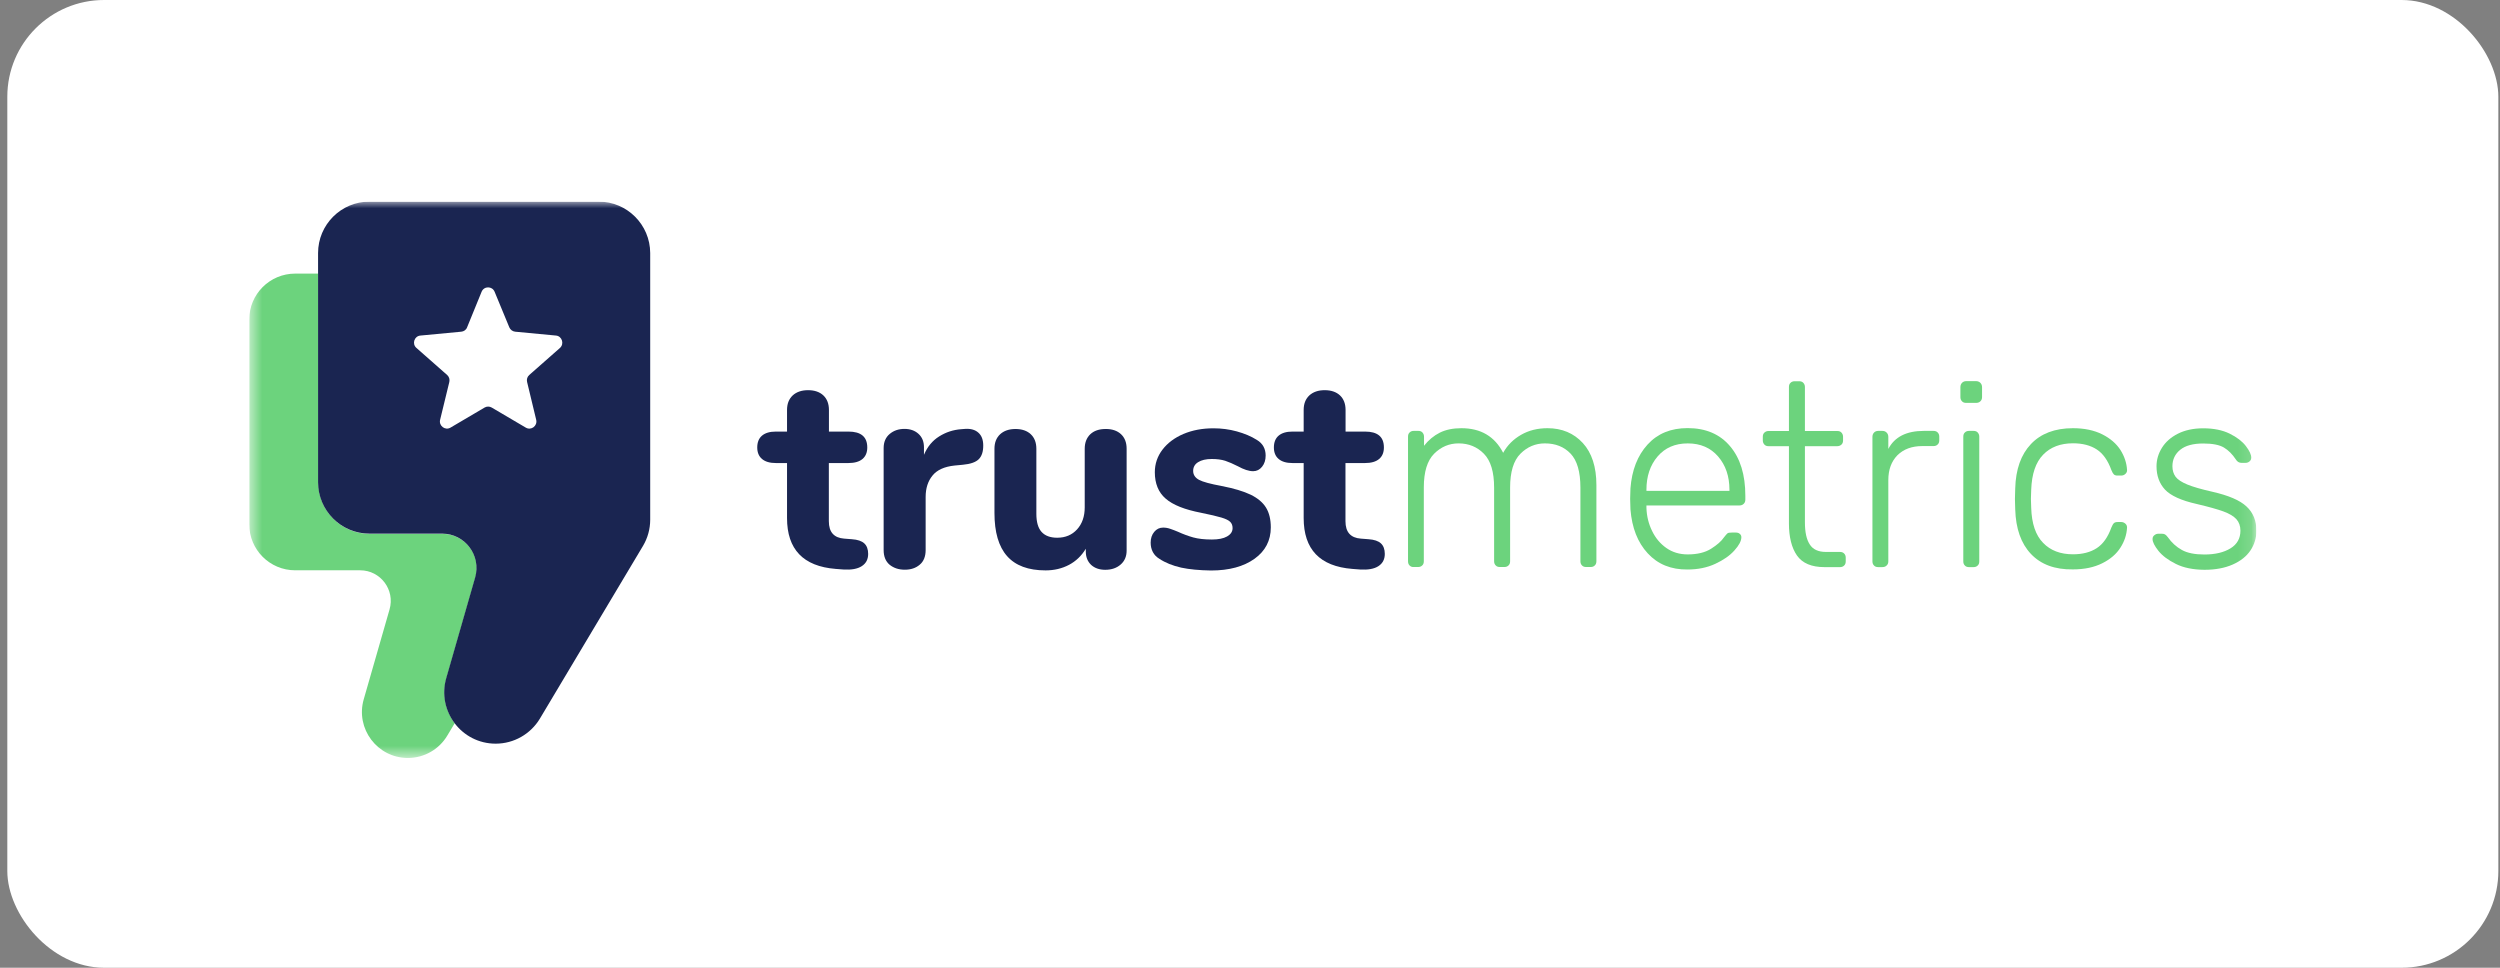 <svg xmlns="http://www.w3.org/2000/svg" width="186" height="72" viewBox="0 0 186 72" fill="none"><rect x="0" y="0" width="186" height="72" fill="#808080" stroke="none"/><rect x="0.544" width="185.333" height="72" rx="7.2" fill="white"></rect><g clip-path="url(#clip0_1538_1051)"><mask id="mask0_1538_1051" style="mask-type:luminance" maskUnits="userSpaceOnUse" x="18" y="15" width="150" height="42"><path d="M167.877 15H18.544V56.385H167.877V15Z" fill="white"></path></mask><g mask="url(#mask0_1538_1051)"><path d="M64.303 40.428C64.495 40.605 64.591 40.871 64.591 41.211C64.591 41.61 64.436 41.913 64.118 42.12C63.801 42.327 63.343 42.408 62.752 42.371L62.175 42.327C59.76 42.134 58.555 40.871 58.555 38.544V34.451H57.728C57.27 34.451 56.93 34.348 56.694 34.148C56.457 33.949 56.339 33.661 56.339 33.291C56.339 32.907 56.457 32.612 56.694 32.412C56.93 32.213 57.27 32.109 57.728 32.109H58.555V30.499C58.555 30.041 58.696 29.686 58.976 29.42C59.257 29.162 59.641 29.029 60.121 29.029C60.602 29.029 60.986 29.162 61.259 29.42C61.532 29.679 61.673 30.041 61.673 30.499V32.109H63.121C64.059 32.109 64.525 32.501 64.525 33.291C64.525 33.661 64.406 33.949 64.17 34.148C63.934 34.348 63.586 34.451 63.114 34.451H61.666V38.773C61.666 39.187 61.762 39.497 61.954 39.711C62.146 39.925 62.426 40.044 62.803 40.073L63.38 40.118C63.808 40.147 64.111 40.251 64.303 40.428Z" fill="#1A2551"></path><path d="M72.791 32.191C73.035 32.405 73.153 32.723 73.153 33.151C73.153 33.609 73.042 33.942 72.821 34.163C72.599 34.385 72.208 34.525 71.639 34.577L71.018 34.636C70.257 34.717 69.71 34.968 69.378 35.382C69.038 35.796 68.868 36.328 68.868 36.971V40.923C68.868 41.403 68.721 41.773 68.425 42.016C68.13 42.267 67.76 42.386 67.317 42.386C66.859 42.386 66.49 42.26 66.187 42.016C65.891 41.765 65.743 41.403 65.743 40.923V33.336C65.743 32.878 65.898 32.531 66.201 32.279C66.504 32.028 66.866 31.91 67.295 31.91C67.709 31.91 68.056 32.028 68.329 32.272C68.602 32.516 68.743 32.848 68.743 33.277V33.838C68.994 33.247 69.363 32.789 69.873 32.471C70.375 32.154 70.922 31.977 71.513 31.932L71.801 31.91C72.222 31.881 72.555 31.977 72.791 32.191Z" fill="#1A2551"></path><path d="M83.4 32.301C83.68 32.56 83.821 32.922 83.821 33.38V40.967C83.821 41.396 83.673 41.743 83.377 42.001C83.082 42.26 82.698 42.393 82.232 42.393C81.789 42.393 81.442 42.267 81.176 42.024C80.917 41.772 80.784 41.447 80.784 41.034V40.827C80.467 41.351 80.053 41.75 79.536 42.024C79.019 42.297 78.435 42.437 77.792 42.437C76.507 42.437 75.554 42.083 74.926 41.373C74.298 40.664 73.988 39.593 73.988 38.16V33.388C73.988 32.929 74.128 32.575 74.409 32.309C74.69 32.05 75.074 31.917 75.554 31.917C76.034 31.917 76.418 32.05 76.692 32.309C76.965 32.567 77.105 32.929 77.105 33.388V38.226C77.105 38.832 77.231 39.283 77.49 39.571C77.748 39.859 78.132 40.007 78.657 40.007C79.263 40.007 79.758 39.8 80.134 39.386C80.511 38.972 80.703 38.426 80.703 37.754V33.388C80.703 32.929 80.844 32.575 81.117 32.309C81.39 32.05 81.774 31.917 82.254 31.917C82.735 31.91 83.119 32.043 83.4 32.301Z" fill="#1A2551"></path><path d="M87.877 42.231C87.256 42.09 86.71 41.876 86.244 41.566C86.037 41.44 85.882 41.278 85.771 41.071C85.661 40.864 85.609 40.627 85.609 40.369C85.609 40.051 85.698 39.785 85.875 39.571C86.052 39.357 86.274 39.253 86.54 39.253C86.717 39.253 86.894 39.283 87.079 39.349C87.256 39.408 87.441 39.482 87.641 39.564C88.025 39.741 88.409 39.881 88.778 39.985C89.147 40.088 89.613 40.14 90.167 40.14C90.647 40.14 91.024 40.066 91.297 39.911C91.563 39.756 91.704 39.556 91.704 39.29C91.704 39.098 91.645 38.943 91.526 38.825C91.408 38.707 91.194 38.603 90.876 38.507C90.559 38.411 90.056 38.293 89.369 38.153C88.143 37.916 87.264 37.569 86.724 37.096C86.185 36.631 85.919 35.973 85.919 35.131C85.919 34.511 86.111 33.949 86.488 33.454C86.865 32.959 87.389 32.568 88.047 32.287C88.712 32.006 89.451 31.866 90.278 31.866C90.869 31.866 91.453 31.94 92.014 32.095C92.575 32.25 93.085 32.457 93.521 32.737C93.95 32.996 94.164 33.388 94.164 33.897C94.164 34.23 94.075 34.503 93.898 34.725C93.721 34.946 93.499 35.057 93.233 35.057C92.915 35.057 92.538 34.932 92.095 34.688C91.748 34.511 91.438 34.378 91.157 34.282C90.876 34.193 90.536 34.149 90.152 34.149C89.724 34.149 89.384 34.23 89.14 34.385C88.889 34.54 88.771 34.762 88.771 35.035C88.771 35.323 88.919 35.545 89.207 35.7C89.495 35.855 90.056 36.003 90.884 36.158C91.807 36.335 92.531 36.557 93.056 36.808C93.58 37.067 93.957 37.384 94.193 37.769C94.43 38.153 94.548 38.648 94.548 39.239C94.548 40.214 94.142 40.997 93.336 41.573C92.531 42.149 91.453 42.445 90.101 42.445C89.229 42.43 88.498 42.364 87.877 42.231Z" fill="#1A2551"></path><path d="M102.74 40.428C102.933 40.605 103.029 40.871 103.029 41.211C103.029 41.61 102.873 41.913 102.556 42.12C102.238 42.327 101.78 42.408 101.189 42.371L100.613 42.327C98.197 42.134 96.993 40.871 96.993 38.544V34.451H96.165C95.707 34.451 95.368 34.348 95.131 34.148C94.895 33.949 94.777 33.661 94.777 33.291C94.777 32.907 94.895 32.612 95.131 32.412C95.368 32.213 95.707 32.109 96.165 32.109H96.993V30.499C96.993 30.041 97.133 29.686 97.414 29.42C97.695 29.162 98.079 29.029 98.559 29.029C99.039 29.029 99.423 29.162 99.697 29.42C99.97 29.679 100.11 30.041 100.11 30.499V32.109H101.558C102.497 32.109 102.962 32.501 102.962 33.291C102.962 33.661 102.844 33.949 102.607 34.148C102.371 34.348 102.024 34.451 101.551 34.451H100.103V38.773C100.103 39.187 100.199 39.497 100.391 39.711C100.583 39.925 100.864 40.044 101.241 40.073L101.817 40.118C102.246 40.147 102.548 40.251 102.74 40.428Z" fill="#1A2551"></path><path d="M33.216 50.461L35.366 42.977C35.831 41.344 34.612 39.719 32.913 39.719H27.505C25.392 39.719 23.678 38.005 23.678 35.892V20.356H21.964C20.073 20.356 18.544 21.885 18.544 23.769V39.01C18.544 40.901 20.073 42.43 21.964 42.43H26.796C28.31 42.43 29.404 43.886 28.983 45.341L27.062 52.027C26.434 54.213 28.074 56.393 30.349 56.393C31.554 56.393 32.669 55.757 33.282 54.723L33.829 53.807C33.149 52.891 32.869 51.679 33.216 50.461Z" fill="#6CD37D"></path><path d="M44.541 15H27.49C25.378 15 23.664 16.714 23.664 18.827V35.877C23.664 37.99 25.378 39.704 27.49 39.704H32.898C34.597 39.704 35.816 41.329 35.351 42.962L33.201 50.446C32.499 52.891 34.331 55.329 36.88 55.329C38.225 55.329 39.473 54.62 40.167 53.467L47.836 40.62C48.19 40.029 48.375 39.349 48.375 38.663V18.827C48.368 16.714 46.654 15 44.541 15ZM41.667 25.882L39.377 27.899C39.229 28.032 39.17 28.224 39.215 28.416L39.894 31.238C39.998 31.689 39.517 32.051 39.118 31.814L36.584 30.322C36.422 30.226 36.215 30.226 36.053 30.322L33.519 31.814C33.12 32.051 32.639 31.681 32.743 31.238L33.43 28.416C33.474 28.224 33.415 28.032 33.267 27.899L30.977 25.882C30.637 25.579 30.822 25.01 31.273 24.966L34.316 24.678C34.509 24.663 34.686 24.538 34.752 24.353L35.831 21.708C36.008 21.272 36.621 21.272 36.799 21.708L37.892 24.353C37.973 24.538 38.136 24.656 38.328 24.678L41.372 24.966C41.807 25.01 42 25.572 41.667 25.882Z" fill="#1A2551"></path><path d="M104.875 42.075C104.794 41.994 104.757 41.89 104.757 41.765V32.486C104.757 32.353 104.794 32.249 104.875 32.176C104.957 32.094 105.06 32.057 105.186 32.057H105.518C105.651 32.057 105.755 32.094 105.829 32.176C105.902 32.257 105.947 32.36 105.947 32.486V33.166C106.286 32.737 106.678 32.412 107.121 32.19C107.565 31.969 108.104 31.858 108.724 31.858C110.172 31.858 111.207 32.471 111.835 33.69C112.145 33.129 112.588 32.685 113.164 32.353C113.741 32.02 114.398 31.858 115.137 31.858C116.208 31.858 117.087 32.227 117.76 32.959C118.432 33.69 118.772 34.739 118.772 36.084V41.757C118.772 41.89 118.734 41.994 118.653 42.068C118.572 42.149 118.468 42.186 118.343 42.186H118.011C117.878 42.186 117.774 42.149 117.7 42.068C117.619 41.986 117.583 41.883 117.583 41.757V36.283C117.583 35.101 117.338 34.259 116.851 33.749C116.364 33.239 115.728 32.988 114.938 32.988C114.236 32.988 113.63 33.247 113.12 33.757C112.611 34.266 112.352 35.108 112.352 36.283V41.757C112.352 41.89 112.315 41.994 112.234 42.068C112.153 42.149 112.049 42.186 111.923 42.186H111.591C111.458 42.186 111.354 42.149 111.281 42.068C111.199 41.986 111.162 41.883 111.162 41.757V36.283C111.162 35.116 110.911 34.274 110.401 33.757C109.899 33.247 109.271 32.988 108.518 32.988C107.816 32.988 107.21 33.247 106.7 33.757C106.191 34.266 105.932 35.101 105.932 36.261V41.757C105.932 41.89 105.895 41.994 105.814 42.068C105.732 42.149 105.629 42.186 105.503 42.186H105.171C105.06 42.193 104.957 42.156 104.875 42.075Z" fill="#6CD37D"></path><path d="M122.591 41.167C121.838 40.354 121.417 39.268 121.306 37.901L121.283 37.118L121.306 36.335C121.409 34.983 121.83 33.897 122.576 33.077C123.323 32.257 124.312 31.851 125.561 31.851C126.906 31.851 127.962 32.302 128.715 33.196C129.476 34.09 129.853 35.323 129.853 36.882V37.178C129.853 37.31 129.808 37.414 129.727 37.488C129.646 37.569 129.536 37.606 129.41 37.606H122.495V37.798C122.517 38.411 122.657 38.98 122.916 39.505C123.168 40.029 123.521 40.45 123.972 40.768C124.423 41.086 124.955 41.248 125.568 41.248C126.277 41.248 126.861 41.108 127.304 40.827C127.747 40.546 128.072 40.266 128.265 39.977C128.383 39.822 128.472 39.726 128.523 39.682C128.575 39.638 128.685 39.623 128.84 39.623H129.151C129.27 39.623 129.365 39.652 129.44 39.719C129.521 39.785 129.557 39.867 129.557 39.97C129.557 40.243 129.387 40.569 129.04 40.953C128.7 41.337 128.221 41.669 127.615 41.95C127.008 42.231 126.321 42.371 125.553 42.371C124.327 42.386 123.337 41.98 122.591 41.167ZM128.671 36.52V36.439C128.671 35.441 128.391 34.614 127.829 33.964C127.268 33.314 126.514 32.989 125.568 32.989C124.623 32.989 123.876 33.314 123.323 33.964C122.768 34.614 122.495 35.441 122.495 36.439V36.52H128.671Z" fill="#6CD37D"></path><path d="M133.695 41.33C133.295 40.753 133.097 39.955 133.097 38.943V33.196H131.582C131.449 33.196 131.346 33.159 131.272 33.078C131.197 32.996 131.153 32.893 131.153 32.767V32.494C131.153 32.361 131.191 32.258 131.272 32.184C131.353 32.11 131.456 32.066 131.582 32.066H133.097V28.793C133.097 28.66 133.133 28.556 133.214 28.483C133.295 28.401 133.399 28.364 133.525 28.364H133.857C133.99 28.364 134.093 28.401 134.167 28.483C134.242 28.564 134.286 28.667 134.286 28.793V32.066H136.694C136.827 32.066 136.931 32.102 137.004 32.184C137.078 32.265 137.123 32.368 137.123 32.494V32.767C137.123 32.9 137.086 33.004 137.004 33.078C136.923 33.151 136.82 33.196 136.694 33.196H134.286V38.862C134.286 39.593 134.404 40.14 134.648 40.51C134.884 40.879 135.283 41.064 135.844 41.064H136.893C137.019 41.064 137.129 41.1 137.204 41.182C137.285 41.263 137.322 41.367 137.322 41.492V41.765C137.322 41.898 137.285 42.002 137.204 42.076C137.123 42.157 137.019 42.194 136.893 42.194H135.748C134.78 42.194 134.101 41.906 133.695 41.33Z" fill="#6CD37D"></path><path d="M139.427 42.075C139.346 41.994 139.309 41.891 139.309 41.765V32.508C139.309 32.375 139.346 32.272 139.427 32.183C139.509 32.102 139.612 32.058 139.738 32.058H140.048C140.181 32.058 140.284 32.102 140.365 32.183C140.447 32.264 140.491 32.375 140.491 32.508V33.402C140.957 32.508 141.836 32.058 143.136 32.058H143.852C143.978 32.058 144.089 32.094 144.163 32.176C144.244 32.257 144.281 32.361 144.281 32.486V32.759C144.281 32.892 144.244 32.996 144.163 33.07C144.082 33.151 143.978 33.188 143.852 33.188H143.018C142.242 33.188 141.629 33.417 141.171 33.867C140.72 34.326 140.491 34.939 140.491 35.722V41.765C140.491 41.898 140.447 42.001 140.365 42.075C140.284 42.157 140.174 42.193 140.048 42.193H139.738C139.605 42.193 139.501 42.157 139.427 42.075Z" fill="#6CD37D"></path><path d="M145.973 29.857C145.892 29.775 145.854 29.672 145.854 29.546V28.808C145.854 28.674 145.892 28.571 145.973 28.483C146.054 28.401 146.158 28.357 146.283 28.357H147.022C147.148 28.357 147.258 28.401 147.339 28.483C147.42 28.564 147.465 28.674 147.465 28.808V29.546C147.465 29.679 147.42 29.783 147.339 29.857C147.258 29.938 147.148 29.975 147.022 29.975H146.283C146.15 29.975 146.047 29.938 145.973 29.857ZM146.187 42.076C146.106 41.994 146.069 41.891 146.069 41.765V32.487C146.069 32.354 146.106 32.25 146.187 32.176C146.269 32.095 146.371 32.058 146.497 32.058H146.83C146.963 32.058 147.067 32.095 147.14 32.176C147.214 32.258 147.258 32.361 147.258 32.487V41.765C147.258 41.898 147.222 42.002 147.14 42.076C147.059 42.157 146.956 42.194 146.83 42.194H146.497C146.365 42.194 146.261 42.157 146.187 42.076Z" fill="#6CD37D"></path><path d="M151.1 41.211C150.361 40.428 149.977 39.327 149.933 37.908L149.911 37.125L149.933 36.342C149.969 34.924 150.361 33.823 151.1 33.04C151.839 32.257 152.881 31.858 154.225 31.858C155.082 31.858 155.806 32.013 156.411 32.316C157.011 32.619 157.46 33.01 157.764 33.483C158.06 33.956 158.222 34.451 158.251 34.953C158.266 35.072 158.222 35.168 158.133 35.256C158.045 35.338 157.941 35.382 157.823 35.382H157.549C157.417 35.382 157.328 35.352 157.269 35.293C157.209 35.234 157.151 35.131 157.084 34.968C156.826 34.252 156.464 33.742 155.998 33.439C155.532 33.136 154.941 32.981 154.232 32.981C153.301 32.981 152.556 33.262 152.009 33.83C151.454 34.399 151.166 35.264 151.122 36.431L151.1 37.111L151.122 37.79C151.159 38.958 151.454 39.829 152.009 40.391C152.556 40.959 153.301 41.24 154.232 41.24C154.941 41.24 155.532 41.085 155.998 40.782C156.464 40.479 156.826 39.97 157.084 39.253C157.151 39.098 157.209 38.987 157.269 38.928C157.328 38.869 157.424 38.839 157.549 38.839H157.823C157.941 38.839 158.045 38.884 158.133 38.965C158.222 39.046 158.258 39.15 158.251 39.268C158.222 39.778 158.066 40.265 157.764 40.738C157.468 41.211 157.017 41.602 156.411 41.905C155.806 42.208 155.082 42.363 154.225 42.363C152.881 42.385 151.839 41.994 151.1 41.211Z" fill="#6CD37D"></path><path d="M161.886 41.957C161.309 41.669 160.873 41.344 160.586 40.982C160.298 40.62 160.15 40.325 160.15 40.103C160.15 39.985 160.194 39.889 160.283 39.822C160.371 39.748 160.467 39.711 160.571 39.711H160.859C160.947 39.711 161.022 39.726 161.081 39.763C161.139 39.793 161.206 39.867 161.288 39.97C161.575 40.376 161.915 40.687 162.329 40.916C162.735 41.145 163.296 41.255 164.006 41.255C164.811 41.255 165.454 41.1 165.949 40.797C166.444 40.495 166.688 40.051 166.688 39.482C166.688 39.135 166.585 38.847 166.385 38.625C166.185 38.404 165.86 38.212 165.417 38.049C164.974 37.887 164.309 37.702 163.43 37.495C162.277 37.237 161.494 36.874 161.073 36.424C160.652 35.966 160.445 35.39 160.445 34.688C160.445 34.208 160.579 33.75 160.845 33.321C161.111 32.893 161.502 32.538 162.026 32.272C162.551 32.006 163.179 31.866 163.917 31.866C164.693 31.866 165.351 31.999 165.89 32.265C166.43 32.531 166.828 32.841 167.094 33.188C167.36 33.535 167.493 33.824 167.493 34.045C167.493 34.163 167.449 34.259 167.368 34.326C167.286 34.4 167.183 34.437 167.064 34.437H166.777C166.592 34.437 166.451 34.355 166.348 34.185C166.089 33.794 165.794 33.498 165.462 33.299C165.129 33.099 164.619 32.996 163.917 32.996C163.164 32.996 162.595 33.151 162.211 33.462C161.826 33.772 161.628 34.185 161.628 34.688C161.628 34.998 161.709 35.257 161.864 35.471C162.019 35.678 162.307 35.87 162.735 36.047C163.164 36.224 163.785 36.402 164.597 36.586C165.801 36.86 166.651 37.222 167.138 37.68C167.634 38.138 167.877 38.736 167.877 39.49C167.877 40.022 167.73 40.509 167.434 40.953C167.138 41.396 166.696 41.743 166.111 42.002C165.528 42.26 164.826 42.393 164.013 42.393C163.171 42.386 162.462 42.245 161.886 41.957Z" fill="#6CD37D"></path></g></g><defs><clipPath id="clip0_1538_1051"><rect width="149.333" height="42" fill="white" transform="translate(18.544 15)"></rect></clipPath></defs></svg>